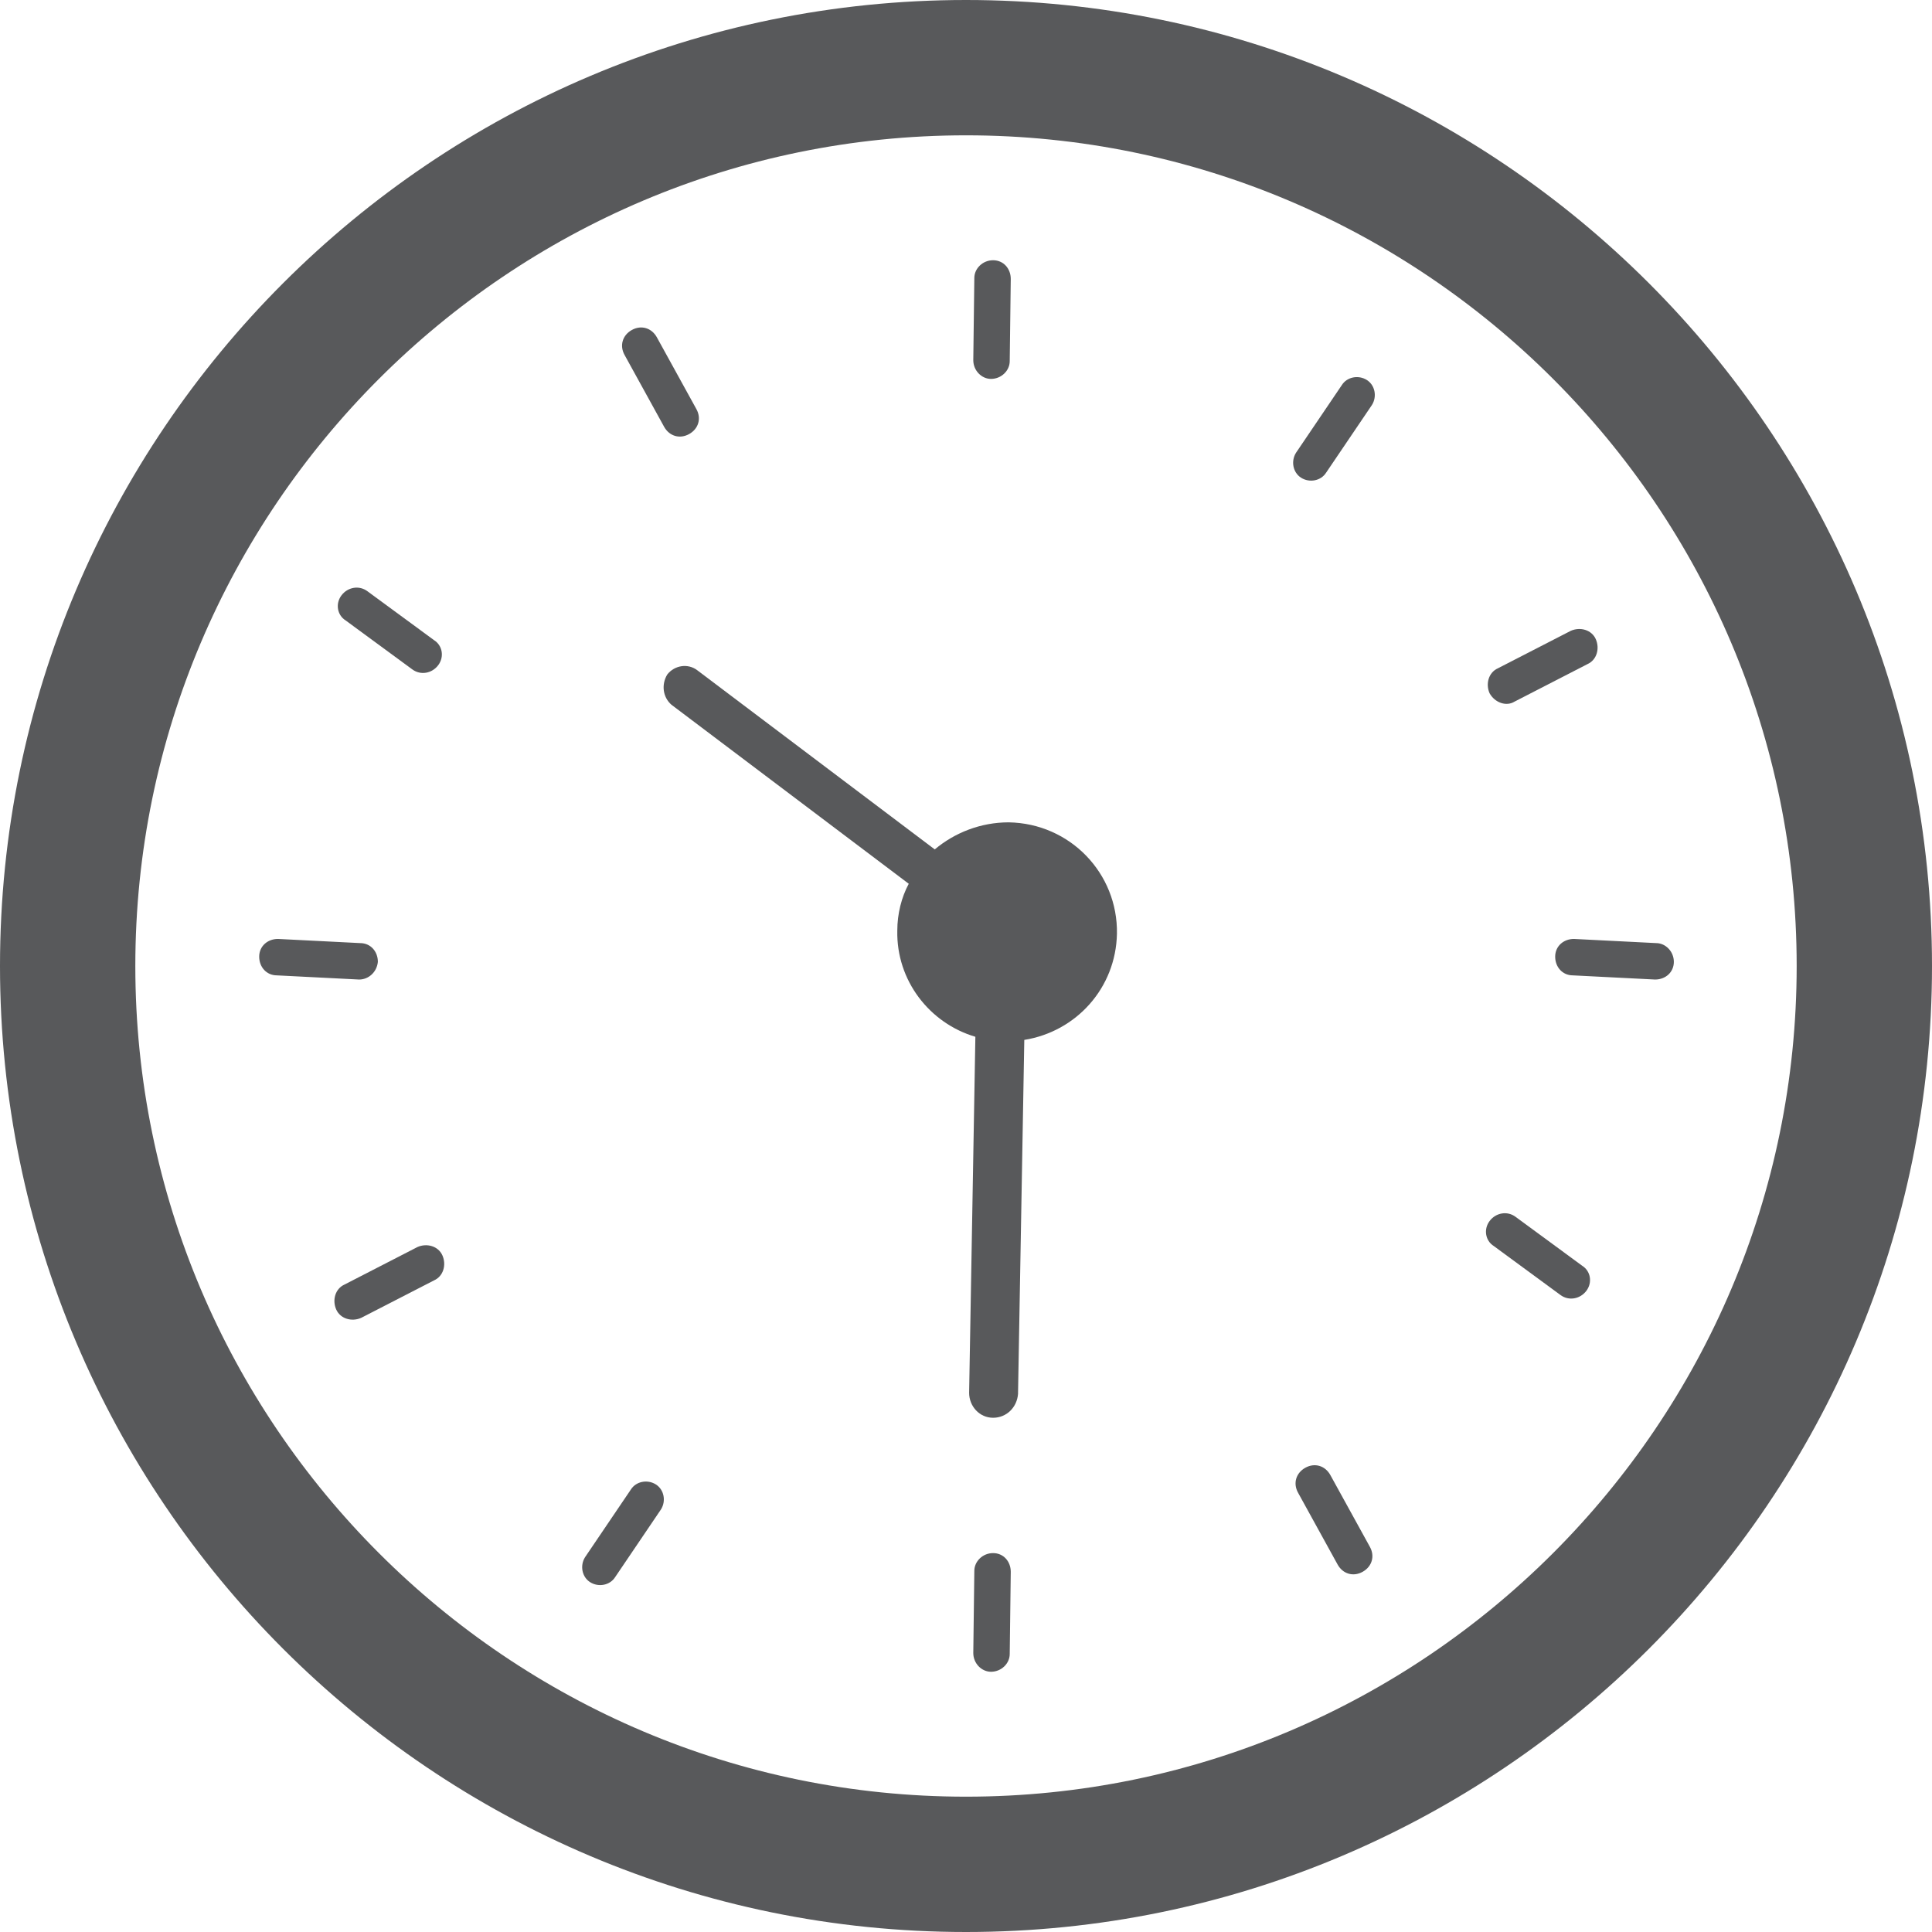 <?xml version="1.0" encoding="utf-8"?>
<!-- Generator: Adobe Illustrator 21.1.0, SVG Export Plug-In . SVG Version: 6.00 Build 0)  -->
<svg version="1.1" id="Layer_1" xmlns="http://www.w3.org/2000/svg" xmlns:xlink="http://www.w3.org/1999/xlink" x="0px" y="0px"
	 viewBox="0 0 185.6 185.6" style="enable-background:new 0 0 185.6 185.6;" xml:space="preserve">
<style type="text/css">
	.st0{fill:#58595B;}
</style>
<g>
	<path class="st0" d="M64.5,67.7C64.6,67.7,64.6,67.7,64.5,67.7l22.8,17.2c-0.7,1.3-1.1,2.9-1.1,4.5c-0.1,4.8,3.1,8.9,7.5,10.2
		l-0.6,34.2c0,1.3,1,2.4,2.3,2.4s2.3-1,2.4-2.3c0,0,0,0,0-0.1l0.6-33.9c5-0.8,8.8-5,8.9-10.2c0.1-5.8-4.5-10.6-10.4-10.7
		c-2.7,0-5.2,1-7.1,2.6L67,64.4c-0.9-0.7-2.2-0.5-2.9,0.4C63.5,65.8,63.7,67,64.5,67.7z"/>
	<g>
		<path class="st0" d="M95.4,25c-1,0-1.8,0.8-1.8,1.7l-0.1,7.9c0,1,0.8,1.8,1.7,1.8c1,0,1.8-0.8,1.8-1.7l0.1-7.9
			C97.1,25.8,96.4,25,95.4,25z"/>
		<path class="st0" d="M95.4,149.2c-1,0-1.8,0.8-1.8,1.7l-0.1,7.9c0,1,0.8,1.8,1.7,1.8c1,0,1.8-0.8,1.8-1.7l0.1-7.9
			C97.1,150,96.4,149.2,95.4,149.2z"/>
	</g>
	<path class="st0" d="M128.9,37l-4.4,6.5c-0.5,0.8-0.3,1.9,0.5,2.4s1.9,0.3,2.4-0.5l4.4-6.5c0.5-0.8,0.3-1.9-0.5-2.4
		C130.5,36,129.4,36.2,128.9,37z"/>
	<path class="st0" d="M145.5,67.4l7-3.6c0.9-0.4,1.2-1.5,0.8-2.4c-0.4-0.9-1.5-1.2-2.4-0.8l-7,3.6c-0.9,0.4-1.2,1.5-0.8,2.4
		C143.6,67.5,144.7,67.9,145.5,67.4z"/>
	<path class="st0" d="M145.6,116.9c-0.8-0.6-1.9-0.4-2.5,0.4s-0.4,1.9,0.4,2.4l6.4,4.7c0.8,0.6,1.9,0.4,2.5-0.4s0.4-1.9-0.4-2.4
		L145.6,116.9z"/>
	<path class="st0" d="M127.8,141.7c-0.5-0.9-1.5-1.2-2.4-0.7s-1.2,1.5-0.7,2.4l3.8,6.9c0.5,0.9,1.5,1.2,2.4,0.7s1.2-1.5,0.7-2.4
		L127.8,141.7z"/>
	<path class="st0" d="M60.6,143.1l-4.4,6.5c-0.5,0.8-0.3,1.9,0.5,2.4s1.9,0.3,2.4-0.5l4.4-6.5c0.5-0.8,0.3-1.9-0.5-2.4
		S61.1,142.3,60.6,143.1z"/>
	<path class="st0" d="M40.1,119.8l-7,3.6c-0.9,0.4-1.2,1.5-0.8,2.4c0.4,0.9,1.5,1.2,2.4,0.8l7-3.6c0.9-0.4,1.2-1.5,0.8-2.4
		C42.1,119.7,41,119.4,40.1,119.8z"/>
	<g>
		<path class="st0" d="M159.1,90.6l-7.9-0.4c-1,0-1.8,0.7-1.8,1.7s0.7,1.8,1.7,1.8l7.9,0.4c1,0,1.8-0.7,1.8-1.7
			C160.8,91.4,160,90.6,159.1,90.6z"/>
		<path class="st0" d="M36.3,92.4c0-1-0.7-1.8-1.7-1.8l-7.9-0.4c-1,0-1.8,0.7-1.8,1.7s0.7,1.8,1.7,1.8l7.9,0.4
			C35.4,94.1,36.2,93.4,36.3,92.4z"/>
	</g>
	<path class="st0" d="M35.3,56.8c-0.8-0.6-1.9-0.4-2.5,0.4s-0.4,1.9,0.4,2.4l6.4,4.7c0.8,0.6,1.9,0.4,2.5-0.4s0.4-1.9-0.4-2.4
		L35.3,56.8z"/>
	<path class="st0" d="M63.1,32.4c-0.5-0.9-1.5-1.2-2.4-0.7s-1.2,1.5-0.7,2.4l3.8,6.9c0.5,0.9,1.5,1.2,2.4,0.7s1.2-1.5,0.7-2.4
		L63.1,32.4z"/>
	<g>
		<path class="st0" d="M92.8,185.6C41.6,185.6,0,144,0,92.8C0,41.6,41.6,0,92.8,0c51.2,0,92.8,41.6,92.8,92.8
			C185.6,144,144,185.6,92.8,185.6z M92.8,13C48.8,13,13,48.8,13,92.8s35.8,79.8,79.8,79.8s79.8-35.8,79.8-79.8S136.8,13,92.8,13z"
			/>
	</g>
</g>
</svg>

